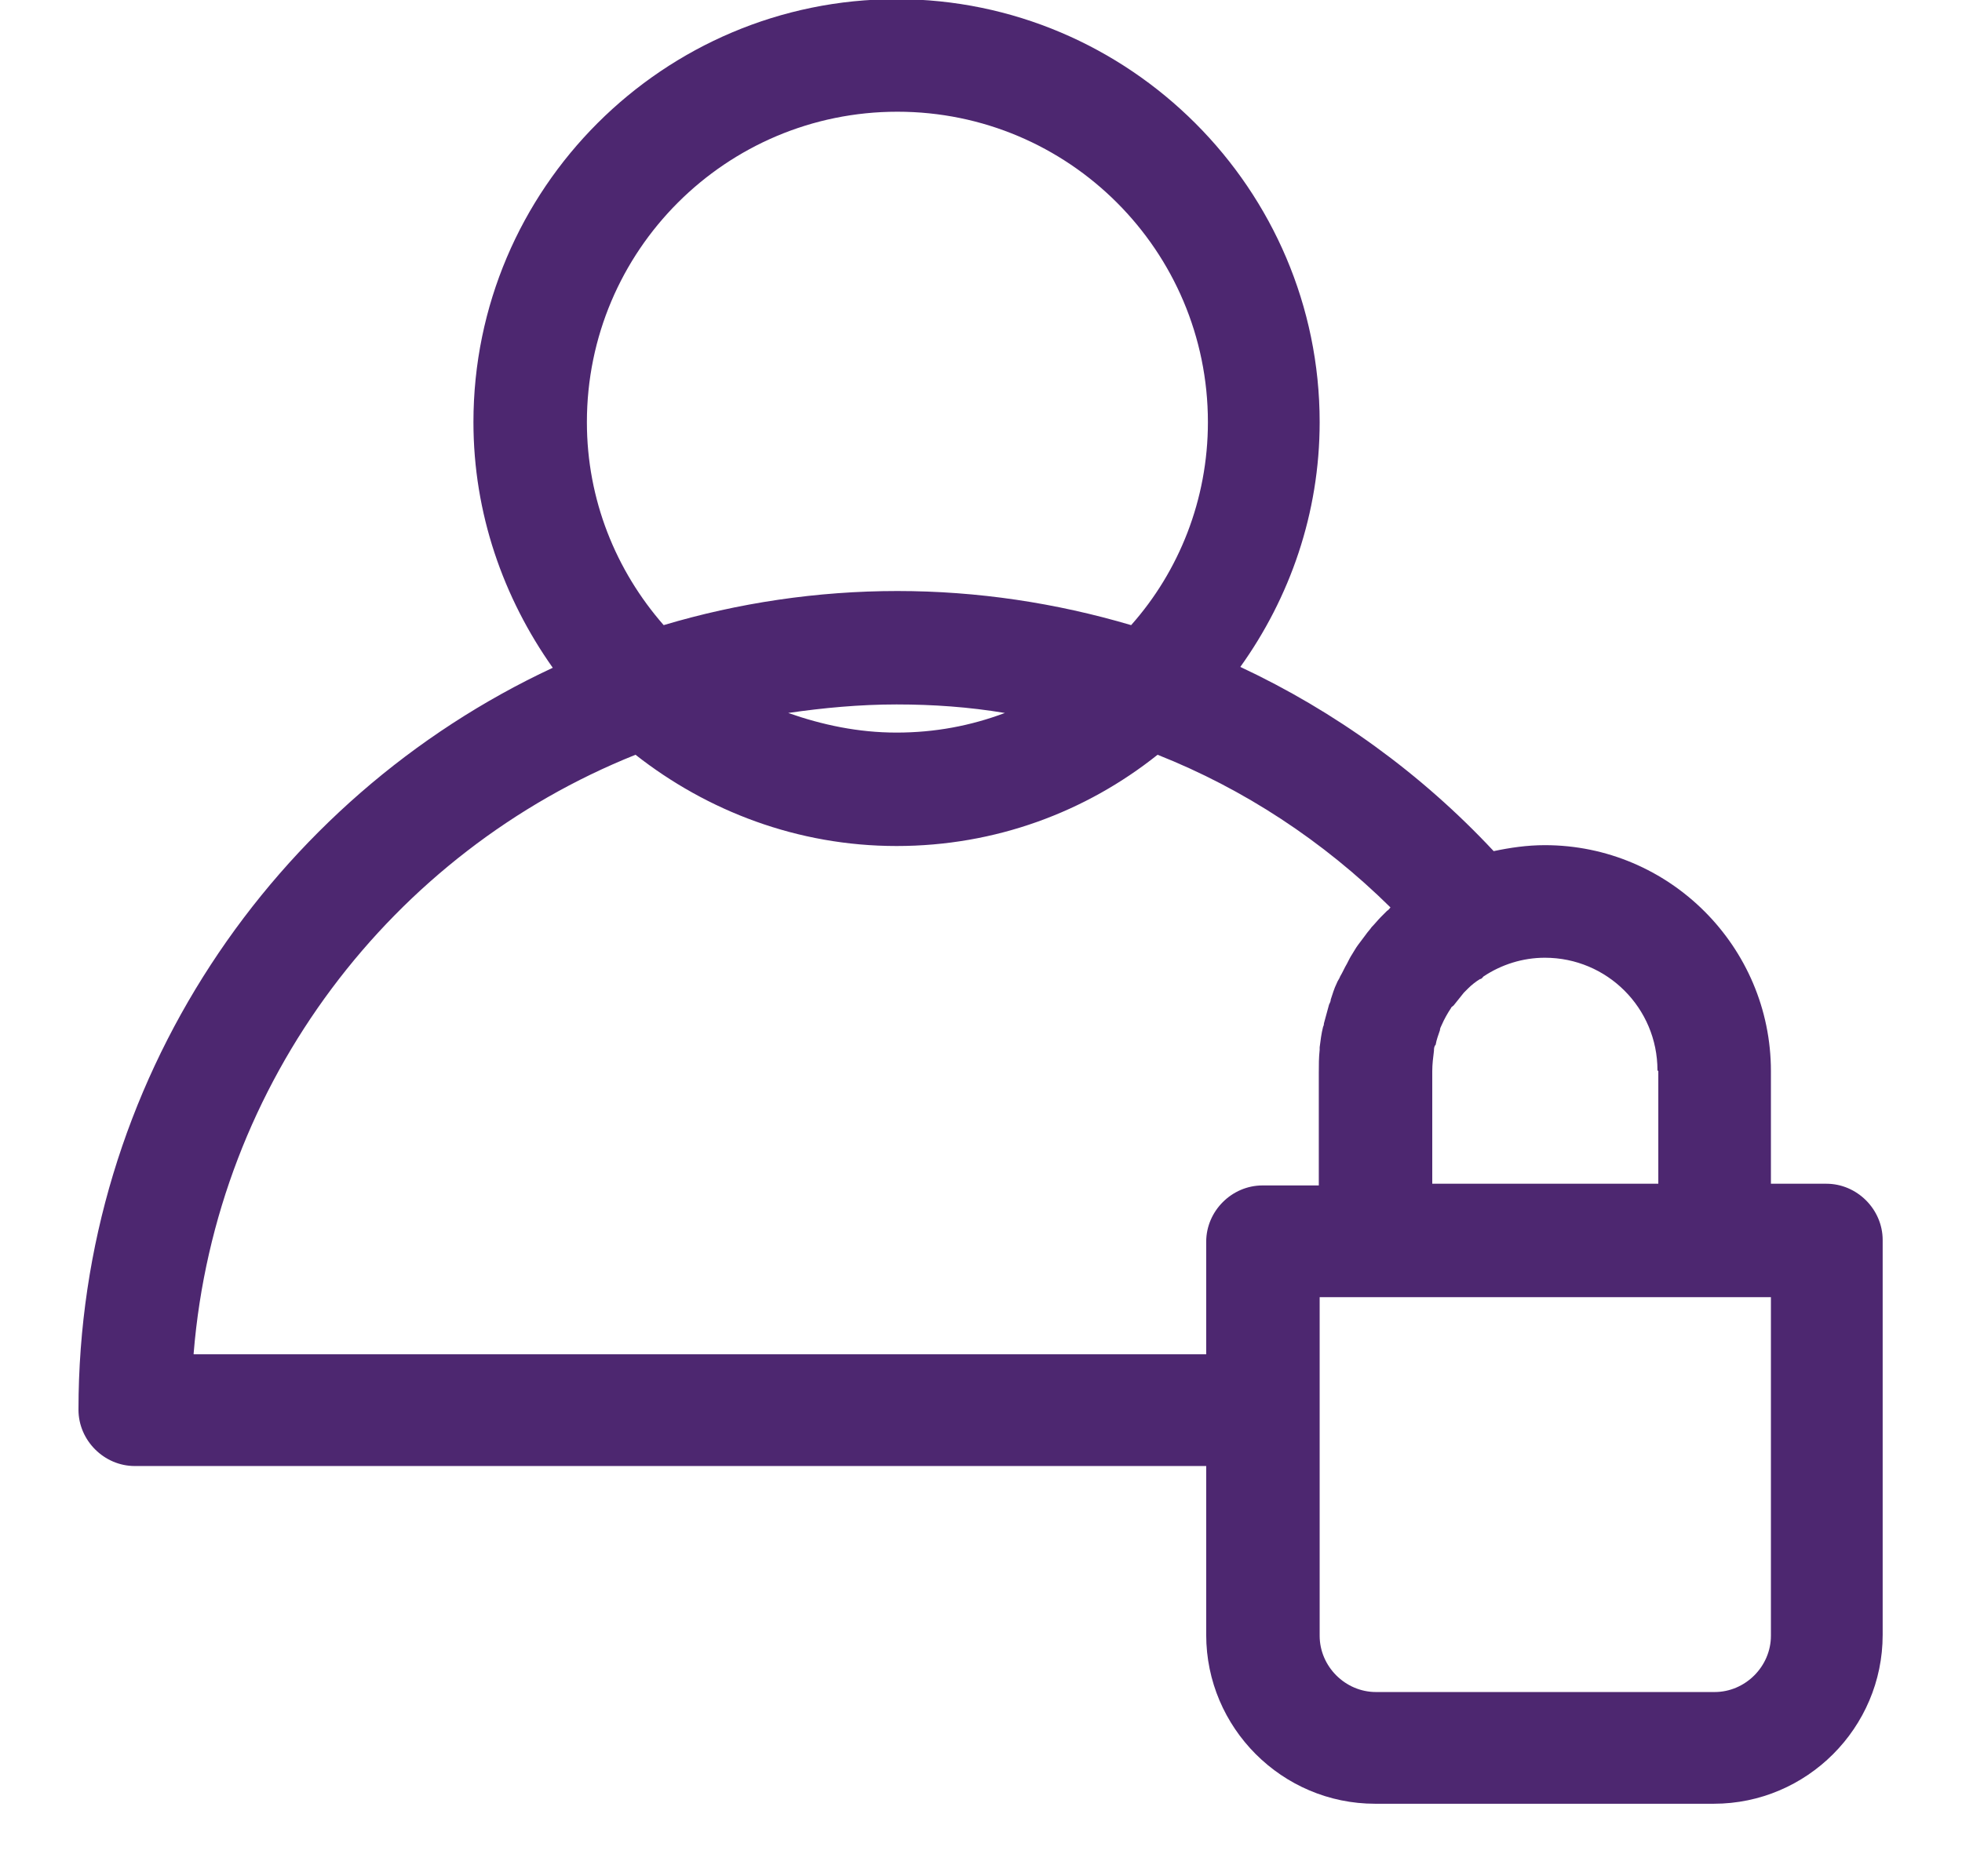 <svg width="23" height="22" viewBox="0 0 23 22" fill="none" xmlns="http://www.w3.org/2000/svg">
<path d="M20.76 19.18C20.76 19.54 20.46 19.84 20.1 19.84H16.13C15.77 19.84 15.47 19.54 15.47 19.18V15.21H20.76V19.18ZM2.27 15.87C2.53 12.68 4.6 9.99 7.45 8.85C8.29 9.51 9.35 9.92 10.51 9.92C11.67 9.92 12.73 9.52 13.57 8.85C14.58 9.25 15.51 9.86 16.3 10.64C16.29 10.65 16.28 10.67 16.26 10.68C16.24 10.7 16.21 10.73 16.19 10.75C16.15 10.79 16.12 10.83 16.08 10.87C16.06 10.9 16.03 10.93 16.01 10.96C15.98 11 15.95 11.04 15.92 11.08C15.89 11.12 15.87 11.16 15.85 11.19C15.83 11.22 15.81 11.26 15.79 11.3C15.76 11.35 15.74 11.4 15.71 11.45C15.7 11.48 15.68 11.5 15.67 11.53C15.64 11.59 15.62 11.66 15.6 11.72C15.6 11.74 15.59 11.76 15.58 11.78C15.56 11.85 15.54 11.93 15.52 12C15.52 12.01 15.52 12.02 15.51 12.04C15.49 12.12 15.48 12.2 15.47 12.28C15.47 12.29 15.47 12.3 15.47 12.31C15.46 12.4 15.46 12.49 15.46 12.58V13.9H14.8C14.44 13.9 14.14 14.2 14.14 14.56V15.88H2.27V15.87ZM11.78 8.36C11.38 8.51 10.96 8.59 10.51 8.59C10.06 8.59 9.64 8.5 9.24 8.36C9.65 8.3 10.08 8.26 10.51 8.26C10.94 8.26 11.36 8.29 11.78 8.36ZM6.88 4.95C6.88 2.94 8.51 1.31 10.52 1.31C12.53 1.31 14.16 2.94 14.16 4.95C14.16 5.86 13.82 6.7 13.26 7.33C12.38 7.07 11.46 6.93 10.52 6.93C9.58 6.93 8.65 7.07 7.78 7.33C7.22 6.69 6.88 5.86 6.88 4.95ZM19.44 12.56V13.88H16.79V12.56C16.79 12.48 16.8 12.4 16.81 12.32C16.81 12.3 16.81 12.27 16.83 12.25C16.84 12.19 16.86 12.14 16.88 12.08C16.88 12.06 16.89 12.04 16.9 12.02C16.93 11.95 16.97 11.88 17.01 11.82C17.01 11.81 17.03 11.8 17.04 11.79C17.08 11.74 17.12 11.69 17.16 11.64C17.18 11.62 17.19 11.61 17.21 11.59C17.25 11.55 17.3 11.51 17.35 11.48C17.37 11.48 17.38 11.46 17.39 11.45C17.6 11.31 17.85 11.23 18.11 11.23C18.84 11.23 19.43 11.82 19.43 12.55L19.44 12.56ZM21.42 13.88H20.76V12.56C20.76 11.1 19.57 9.91 18.11 9.91C17.9 9.91 17.7 9.94 17.51 9.98C16.66 9.07 15.65 8.34 14.54 7.82C15.12 7.01 15.47 6.02 15.47 4.95C15.47 2.22 13.24 -0.01 10.51 -0.01C7.78 -0.01 5.55 2.21 5.55 4.95C5.55 6.02 5.9 7.01 6.48 7.83C3.2 9.36 0.92 12.69 0.92 16.53C0.92 16.89 1.22 17.19 1.58 17.19H14.14V19.17C14.14 20.26 15.03 21.15 16.12 21.15H20.09C21.18 21.15 22.07 20.26 22.07 19.17V14.54C22.07 14.18 21.77 13.88 21.41 13.88" fill="#4D2770"/>
</svg>
